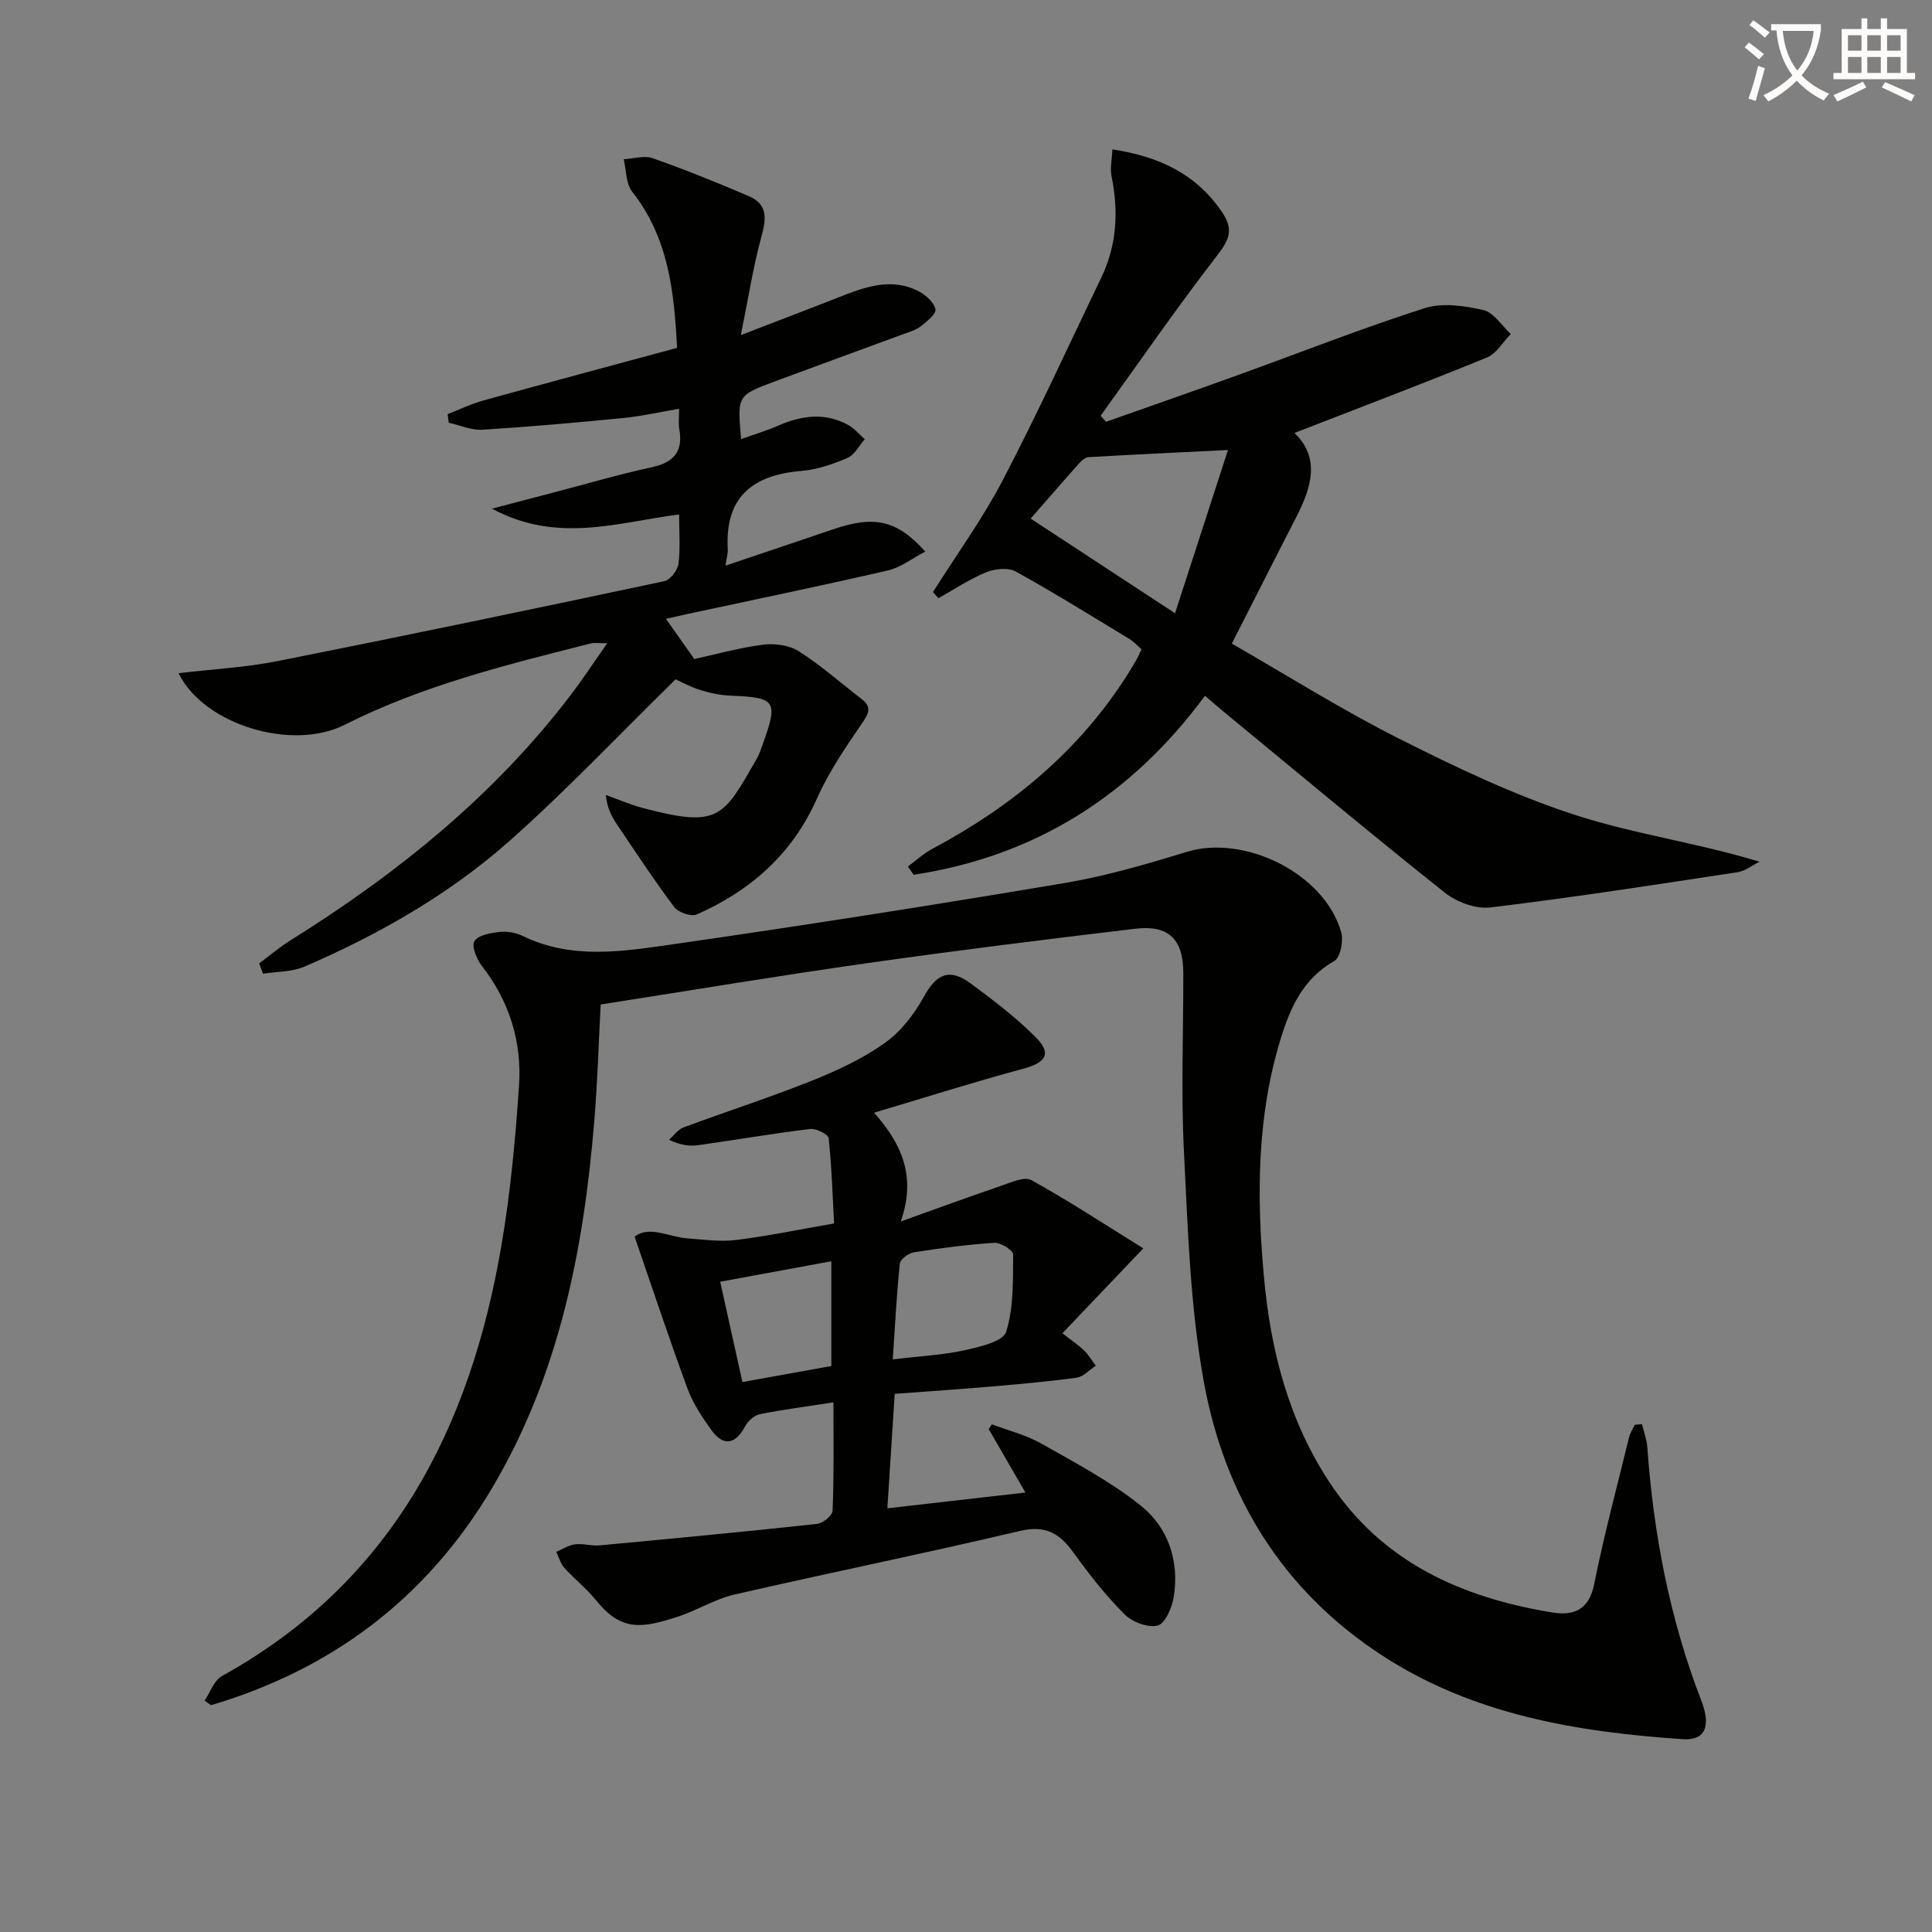 <svg enable-background="new 0 0 400 400" viewBox="0 0 400 400" xmlns="http://www.w3.org/2000/svg"><rect x="0" y="0" width="400" height="400" fill="#808080" stroke="none"/><path d="m362.1 8.8c1.1.8 2.1 1.6 3.1 2.4l-1 1.1c-1.3-1.1-2.3-2-3-2.5zm1.9 4.8c.5.2.9.4 1.4.5-.6 2.3-1.3 4.5-1.9 6.8l-1.5-.5c.8-2.1 1.4-4.3 2-6.8zm-1-9.4c1.3.9 2.4 1.8 3.4 2.5l-1 1.1c-1.4-1.2-2.4-2.1-3.2-2.6zm3.7 2.2v-1.4h10.3v1.2c-.5 3.6-1.8 6.8-4 9.4 1.5 1.6 3.4 2.8 5.7 3.8-.3.4-.7.8-1.1 1.4-2.3-1.1-4.1-2.5-5.6-4.1-1.6 1.6-3.6 3.1-5.9 4.3-.3-.5-.7-.9-1-1.3 2.4-1.1 4.4-2.5 6-4.1-1.9-2.5-3-5.6-3.3-9.3h-1.1zm8.8 0h-6.4c.3 3.3 1.3 6 3 8.2 2-2.3 3.1-5.1 3.4-8.2z" fill="#fcfbfa"/><path d="m385.3 3.8h1.3v2.2h2.8v-2.2h1.3v2.2h4.1v9.1h1.7v1.3h-16.9v-1.3h1.7v-9.1h4.1v-2.2zm.4 13.1.7 1.2c-1.8.9-3.8 1.9-6 2.9-.2-.4-.5-.8-.8-1.3 2.3-1 4.3-1.9 6.1-2.8zm-3.1-6.4h2.8v-3.2h-2.8zm0 4.6h2.8v-3.3h-2.8zm4-4.6h2.8v-3.2h-2.8zm0 4.6h2.8v-3.3h-2.8zm3.7 1.9c2.1.9 4.1 1.8 6.1 2.7l-.7 1.3c-2.2-1.1-4.2-2-6.1-2.9zm3.2-9.7h-2.8v3.2h2.8zm-2.8 7.8h2.8v-3.3h-2.8z" fill="#fcfbfa"/><g fill="#010100"><path d="m339.96 294.87c.38 1.59.98 3.16 1.1 4.77 1.29 17.99 4.64 35.53 11.16 52.4 2.09 5.4.81 8.36-3.82 8.04-21.89-1.49-43.28-5.02-62.16-17.28-20.72-13.46-32.75-33.09-37.03-56.87-2.81-15.59-3.29-31.66-4.09-47.54-.62-12.3-.1-24.65-.13-36.98-.02-6.92-2.99-9.94-9.88-9.13-18.64 2.21-37.27 4.53-55.85 7.17-18.21 2.59-36.35 5.62-54.9 8.52-.4 7.61-.64 15.9-1.32 24.15-2.2 26.71-7.3 52.66-21.24 76.1-13.45 22.62-32.99 37.37-58.1 44.82-.45-.32-.89-.64-1.34-.95 1.18-1.73 1.96-4.19 3.6-5.09 35.13-19.45 51.38-51.19 57.85-89.11 1.87-10.95 2.91-22.08 3.65-33.17.6-9.02-1.98-17.39-7.67-24.7-1.08-1.39-2.2-4.08-1.57-5.15.75-1.26 3.34-1.71 5.19-1.92 1.57-.18 3.41.14 4.83.84 10.06 4.9 20.58 3.22 30.84 1.75 27.11-3.89 54.17-8.15 81.17-12.69 8.59-1.44 17.06-3.9 25.41-6.47 12.05-3.71 28.64 4.54 32.02 16.64.5 1.79-.18 5.24-1.43 5.95-6.42 3.62-9.09 9.59-11.07 16.01-5 16.19-5.01 32.81-3.49 49.46 1.38 15.03 5.03 29.43 13.45 42.28 10.94 16.71 27.4 24.04 46.28 27.13 4.38.72 7.56-.53 8.63-5.84 2.05-10.21 4.75-20.28 7.22-30.4.22-.92.79-1.76 1.2-2.63.5-.05 1-.08 1.49-.11z"/><path d="m139.87 140.65c-11.77 11.53-22.62 23.03-34.41 33.48-12.51 11.09-27.05 19.35-42.4 25.99-2.6 1.12-5.72 1.02-8.6 1.48-.27-.71-.54-1.42-.81-2.13 2.13-1.59 4.17-3.33 6.42-4.74 22.2-13.87 42.35-30.08 58.28-51.09 2.39-3.15 4.57-6.47 7.36-10.45-1.69 0-2.59-.18-3.4.03-17.38 4.4-34.79 8.68-50.95 16.84-10.95 5.52-29.18-.03-34.39-10.68 7.03-.84 13.95-1.2 20.67-2.54 26.67-5.3 53.29-10.86 79.88-16.51 1.22-.26 2.76-2.23 2.94-3.56.43-3.25.14-6.59.14-10.26-12.8 1.65-25.19 6.09-38.75-1.2 5.01-1.31 8.71-2.29 12.41-3.25 6.91-1.8 13.77-3.82 20.74-5.34 4.6-1 6.47-3.33 5.63-7.95-.2-1.11-.03-2.28-.03-4.14-4.1.7-7.74 1.54-11.42 1.9-9.74.96-19.5 1.83-29.27 2.44-2.3.14-4.67-.93-7-1.45-.08-.59-.16-1.19-.24-1.78 2.44-.94 4.81-2.1 7.32-2.8 13.26-3.67 26.56-7.23 40.19-10.92-.61-11.88-1.84-22.89-9.3-32.33-1.31-1.66-1.2-4.45-1.75-6.72 2.01-.11 4.23-.83 5.99-.22 6.72 2.37 13.34 5.05 19.9 7.85 4.26 1.81 3.51 5.08 2.51 8.82-1.64 6.1-2.61 12.37-4.14 19.95 7.86-3.03 13.99-5.35 20.08-7.75 5.47-2.15 10.98-4.29 16.75-1.3 1.47.76 3.14 2.27 3.46 3.72.2.92-1.77 2.52-3.02 3.5-1.01.79-2.37 1.17-3.61 1.63-8.88 3.28-17.78 6.5-26.65 9.8-7.77 2.9-7.76 2.94-6.96 11.94 2.71-.97 5.31-1.74 7.77-2.82 4.8-2.1 9.58-2.71 14.34-.14 1.32.71 2.33 1.98 3.49 2.99-1.17 1.33-2.1 3.23-3.56 3.86-3.02 1.29-6.3 2.44-9.54 2.7-10.19.83-15.9 5.46-15.26 16.28.04.76-.21 1.53-.48 3.33 7.87-2.66 15.04-5.04 22.19-7.49 8.57-2.94 13.3-2.01 19.17 4.58-2.71 1.41-5.06 3.29-7.71 3.9-13.73 3.17-27.54 6.02-41.33 8.98-1.45.31-2.9.65-4.64 1.04 1.83 2.6 3.47 4.93 5.87 8.33 4.21-.92 9.11-2.3 14.1-2.96 2.42-.32 5.47.04 7.46 1.3 4.61 2.92 8.74 6.59 13.08 9.94 2.11 1.63 1.54 2.89.14 4.94-3.45 5.03-6.95 10.16-9.41 15.7-5.1 11.47-13.72 19.02-24.86 23.96-1.15.51-3.83-.42-4.67-1.54-4.15-5.52-7.95-11.32-11.82-17.05-1.13-1.68-2.09-3.47-2.34-6.15 2.55.91 5.06 2.01 7.67 2.7 15.83 4.17 16.58 2 23.67-10.37.49-.86.78-1.83 1.12-2.77 3.28-9.04 2.77-9.75-6.59-10.12-2.13-.08-4.29-.54-6.32-1.17-2.05-.64-3.95-1.69-5.11-2.21z"/><path d="m193.16 122.58c4.85-7.69 10.24-15.11 14.44-23.14 7.21-13.81 13.7-28 20.45-42.06 3.21-6.7 3.55-13.69 2.08-20.91-.34-1.65.09-3.46.18-5.54 9.74 1.48 17.29 5.08 22.66 12.92 2.49 3.63 1.58 5.73-.95 9.01-8.36 10.83-16.15 22.11-24.15 33.22.37.42.75.83 1.12 1.25 9.03-3.19 18.07-6.34 27.07-9.59 12.95-4.67 25.77-9.73 38.87-13.93 3.68-1.18 8.25-.51 12.17.38 2.16.5 3.81 3.23 5.69 4.96-1.63 1.66-2.96 4.06-4.93 4.87-13.17 5.38-26.48 10.42-39.86 15.62 5.36 5.11 3.57 11.23.37 17.44-4.34 8.42-8.6 16.88-13.33 26.17 11.46 6.58 22.7 13.67 34.52 19.63s23.9 11.73 36.44 15.81c12.32 4.01 25.36 5.78 38.29 9.72-1.51.75-2.96 1.93-4.54 2.17-17.04 2.59-34.08 5.24-51.19 7.3-3.02.36-6.98-1.11-9.45-3.08-15.24-12.12-30.17-24.61-45.21-36.99-1.4-1.15-2.77-2.34-4.43-3.75-15.31 20.75-35.26 33.25-60.31 37.05-.4-.57-.8-1.14-1.2-1.71 1.69-1.24 3.26-2.7 5.09-3.67 16.45-8.78 30.42-20.28 40.47-36.2.62-.98 1.22-1.98 1.8-3 .33-.58.58-1.19 1.01-2.1-.8-.7-1.55-1.56-2.47-2.12-7.82-4.74-15.58-9.58-23.58-13.99-1.57-.87-4.33-.56-6.14.18-3.44 1.41-6.58 3.53-9.85 5.36-.37-.43-.75-.85-1.13-1.28zm61.08-29.41c-10.79.53-19.85.95-28.9 1.48-.7.04-1.47.78-2 1.37-3.41 3.82-6.75 7.69-9.95 11.35 9.8 6.43 19.41 12.73 29.89 19.6 3.57-11.03 7.02-21.67 10.96-33.8z"/><path d="m172.56 290.34c-5.49.85-10.4 1.48-15.23 2.45-1.15.23-2.46 1.39-3.04 2.48-2.02 3.8-4.51 4.27-7.03.78-1.93-2.67-3.8-5.53-4.93-8.59-3.77-10.21-7.19-20.54-10.94-31.42 3.02-2.37 7.02.06 10.93.35 3.35.25 6.77.74 10.06.34 6.56-.81 13.06-2.17 20.31-3.43-.32-5.83-.49-11.77-1.13-17.66-.09-.8-2.6-2.05-3.84-1.9-7.73.94-15.42 2.27-23.14 3.35-1.77.25-3.6.04-6.06-1.1.99-.88 1.84-2.14 2.99-2.57 8.85-3.29 17.86-6.19 26.62-9.69 5.23-2.09 10.47-4.54 15.04-7.78 3.3-2.34 6.08-5.92 8.06-9.51 2.63-4.79 5.29-6.11 9.76-2.81 4.66 3.44 9.32 6.99 13.4 11.07 3.43 3.42 2.19 5.29-2.51 6.56-10.22 2.75-20.32 5.96-30.9 9.11 5.47 6.25 8.86 12.86 5.52 22.52 7.67-2.74 14.09-5.11 20.57-7.31 2.11-.71 4.98-2.07 6.47-1.25 7.9 4.38 15.47 9.35 23.17 14.13-6.11 6.42-11.34 11.9-16.75 17.58 1.91 1.49 3.29 2.4 4.45 3.52.95.93 1.65 2.12 2.46 3.19-1.32.86-2.56 2.29-3.96 2.48-5.92.82-11.89 1.34-17.84 1.85-6.44.55-12.88.98-19.83 1.5-.49 7.59-.97 15.14-1.52 23.7 9.71-1.11 18.76-2.15 28.58-3.27-2.85-4.92-5.22-9.03-7.6-13.13.22-.33.44-.66.66-.99 3.43 1.3 7.08 2.2 10.24 3.99 7.04 3.98 14.3 7.82 20.57 12.83 5.69 4.54 8.02 11.45 6.85 18.88-.35 2.21-1.76 5.53-3.32 5.95-1.99.54-5.28-.71-6.88-2.32-3.86-3.86-7.29-8.22-10.49-12.67-2.87-4-5.77-5.86-11.14-4.59-19.67 4.65-39.49 8.66-59.19 13.19-3.99.92-7.63 3.25-11.56 4.53-7.51 2.46-11.78 3.14-16.97-3.29-1.98-2.45-4.51-4.44-6.63-6.79-.8-.89-1.13-2.2-1.67-3.31 1.31-.55 2.58-1.39 3.93-1.56 1.62-.21 3.33.38 4.97.23 15.03-1.4 30.07-2.83 45.08-4.45 1.21-.13 3.2-1.75 3.23-2.74.3-7.43.18-14.87.18-22.43zm12.28-8.9c5.73-.68 10.37-.9 14.84-1.88 3.13-.69 7.99-1.8 8.63-3.83 1.6-5 1.4-10.63 1.45-16.01.01-.84-2.57-2.49-3.86-2.41-5.59.35-11.16 1.1-16.69 1.97-1.11.17-2.81 1.45-2.91 2.35-.67 6.37-.99 12.77-1.46 19.81zm-12.72 1.38c0-7.57 0-14.57 0-21.69-8.02 1.48-15.54 2.87-23.01 4.24 1.6 7.23 3.05 13.8 4.6 20.77 6.22-1.13 12.22-2.21 18.41-3.32z"/></g></svg>

